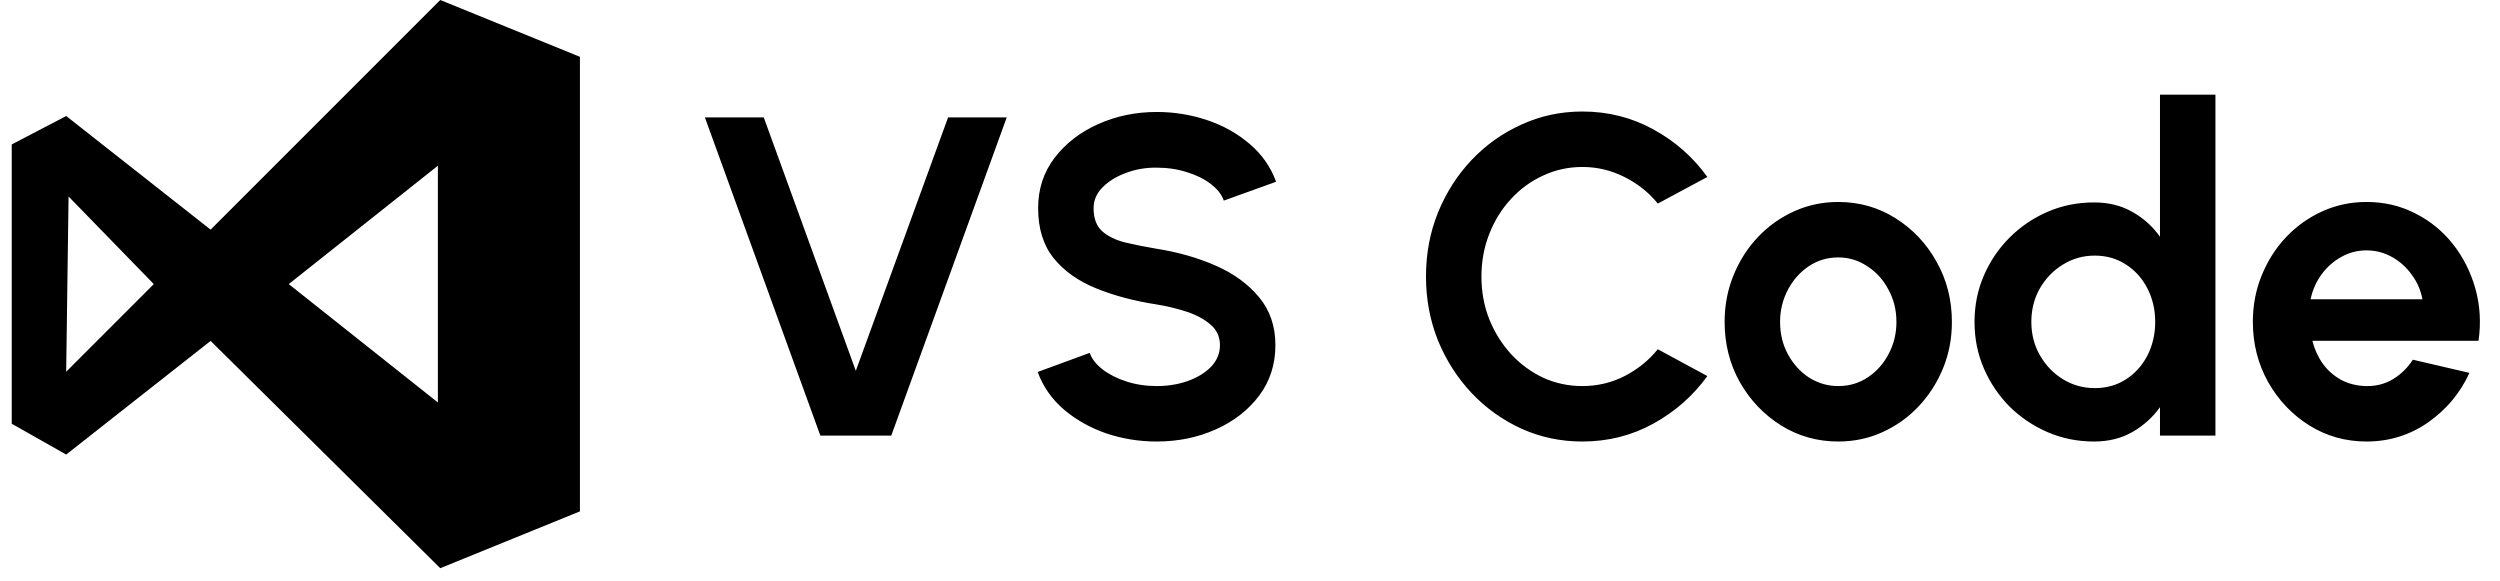 <svg width="99" height="23" viewBox="0 0 99 23" fill="none" xmlns="http://www.w3.org/2000/svg">
<path d="M22.965 20.25L17.434 22.5L8.34 13.5L2.621 18L0.465 16.781V5.719L2.621 4.594L8.34 9.094L17.434 0L22.965 2.25V20.25ZM11.434 11.25L17.34 15.938V6.562L11.434 11.25ZM2.621 14.719L6.09 11.25L2.715 7.781L2.621 14.719Z" fill="black"/>
<path d="M32.486 17.25L27.914 4.65H30.245L33.89 14.685L37.544 4.65H39.866L35.294 17.25H32.486ZM45.808 17.484C45.112 17.484 44.443 17.376 43.801 17.16C43.165 16.938 42.607 16.623 42.127 16.215C41.647 15.801 41.302 15.306 41.092 14.73L43.153 13.974C43.237 14.214 43.408 14.433 43.666 14.631C43.924 14.829 44.239 14.988 44.611 15.108C44.983 15.228 45.382 15.288 45.808 15.288C46.246 15.288 46.654 15.222 47.032 15.09C47.416 14.952 47.725 14.763 47.959 14.523C48.193 14.277 48.31 13.992 48.31 13.668C48.31 13.338 48.187 13.068 47.941 12.858C47.695 12.642 47.38 12.471 46.996 12.345C46.612 12.219 46.216 12.123 45.808 12.057C44.914 11.919 44.113 11.706 43.405 11.418C42.697 11.13 42.136 10.731 41.722 10.221C41.314 9.711 41.11 9.051 41.11 8.241C41.11 7.479 41.329 6.813 41.767 6.243C42.205 5.673 42.781 5.229 43.495 4.911C44.209 4.593 44.98 4.434 45.808 4.434C46.498 4.434 47.164 4.542 47.806 4.758C48.448 4.974 49.009 5.289 49.489 5.703C49.975 6.117 50.323 6.615 50.533 7.197L48.463 7.944C48.379 7.704 48.208 7.485 47.95 7.287C47.692 7.089 47.377 6.933 47.005 6.819C46.633 6.699 46.234 6.639 45.808 6.639C45.382 6.633 44.977 6.702 44.593 6.846C44.215 6.984 43.906 7.173 43.666 7.413C43.426 7.653 43.306 7.929 43.306 8.241C43.306 8.643 43.417 8.946 43.639 9.15C43.867 9.354 44.17 9.504 44.548 9.6C44.926 9.69 45.346 9.774 45.808 9.852C46.648 9.984 47.425 10.206 48.139 10.518C48.853 10.83 49.426 11.247 49.858 11.769C50.29 12.285 50.506 12.918 50.506 13.668C50.506 14.43 50.29 15.099 49.858 15.675C49.426 16.245 48.853 16.689 48.139 17.007C47.425 17.325 46.648 17.484 45.808 17.484ZM62.661 17.484C61.809 17.484 61.008 17.316 60.258 16.98C59.508 16.638 58.848 16.167 58.278 15.567C57.714 14.967 57.27 14.274 56.946 13.488C56.628 12.696 56.469 11.85 56.469 10.95C56.469 10.044 56.628 9.198 56.946 8.412C57.27 7.62 57.714 6.927 58.278 6.333C58.848 5.733 59.508 5.265 60.258 4.929C61.008 4.587 61.809 4.416 62.661 4.416C63.681 4.416 64.62 4.653 65.478 5.127C66.336 5.595 67.047 6.222 67.611 7.008L65.649 8.061C65.295 7.623 64.854 7.272 64.326 7.008C63.804 6.744 63.249 6.612 62.661 6.612C62.109 6.612 61.59 6.726 61.104 6.954C60.618 7.176 60.192 7.488 59.826 7.89C59.46 8.286 59.175 8.748 58.971 9.276C58.767 9.798 58.665 10.356 58.665 10.95C58.665 11.55 58.767 12.111 58.971 12.633C59.181 13.155 59.469 13.617 59.835 14.019C60.201 14.415 60.624 14.727 61.104 14.955C61.59 15.177 62.109 15.288 62.661 15.288C63.261 15.288 63.819 15.156 64.335 14.892C64.857 14.622 65.295 14.268 65.649 13.83L67.611 14.892C67.047 15.672 66.336 16.299 65.478 16.773C64.62 17.247 63.681 17.484 62.661 17.484ZM72.795 17.484C71.967 17.484 71.211 17.271 70.527 16.845C69.849 16.419 69.306 15.849 68.898 15.135C68.496 14.415 68.295 13.62 68.295 12.75C68.295 12.09 68.412 11.475 68.646 10.905C68.88 10.329 69.201 9.825 69.609 9.393C70.023 8.955 70.503 8.613 71.049 8.367C71.595 8.121 72.177 7.998 72.795 7.998C73.623 7.998 74.376 8.211 75.054 8.637C75.738 9.063 76.281 9.636 76.683 10.356C77.091 11.076 77.295 11.874 77.295 12.75C77.295 13.404 77.178 14.016 76.944 14.586C76.71 15.156 76.386 15.66 75.972 16.098C75.564 16.53 75.087 16.869 74.541 17.115C74.001 17.361 73.419 17.484 72.795 17.484ZM72.795 15.288C73.233 15.288 73.626 15.171 73.974 14.937C74.322 14.703 74.595 14.394 74.793 14.01C74.997 13.626 75.099 13.206 75.099 12.75C75.099 12.282 74.994 11.856 74.784 11.472C74.58 11.082 74.301 10.773 73.947 10.545C73.599 10.311 73.215 10.194 72.795 10.194C72.363 10.194 71.973 10.311 71.625 10.545C71.277 10.779 71.001 11.091 70.797 11.481C70.593 11.871 70.491 12.294 70.491 12.75C70.491 13.224 70.596 13.653 70.806 14.037C71.016 14.421 71.295 14.727 71.643 14.955C71.997 15.177 72.381 15.288 72.795 15.288ZM85.535 3.75H87.731V17.25H85.535V16.125C85.247 16.527 84.884 16.854 84.446 17.106C84.008 17.358 83.501 17.484 82.925 17.484C82.271 17.484 81.659 17.361 81.089 17.115C80.519 16.869 80.015 16.53 79.577 16.098C79.145 15.66 78.806 15.156 78.56 14.586C78.314 14.016 78.191 13.404 78.191 12.75C78.191 12.096 78.314 11.484 78.56 10.914C78.806 10.344 79.145 9.843 79.577 9.411C80.015 8.973 80.519 8.631 81.089 8.385C81.659 8.139 82.271 8.016 82.925 8.016C83.501 8.016 84.008 8.142 84.446 8.394C84.884 8.64 85.247 8.967 85.535 9.375V3.75ZM82.952 15.369C83.42 15.369 83.834 15.252 84.194 15.018C84.554 14.784 84.836 14.469 85.04 14.073C85.244 13.671 85.346 13.23 85.346 12.75C85.346 12.264 85.244 11.823 85.04 11.427C84.836 11.025 84.551 10.707 84.185 10.473C83.825 10.239 83.414 10.122 82.952 10.122C82.49 10.122 82.067 10.242 81.683 10.482C81.305 10.716 81.002 11.031 80.774 11.427C80.552 11.823 80.441 12.264 80.441 12.75C80.441 13.236 80.555 13.677 80.783 14.073C81.011 14.469 81.314 14.784 81.692 15.018C82.076 15.252 82.496 15.369 82.952 15.369ZM93.713 17.484C92.885 17.484 92.129 17.271 91.445 16.845C90.767 16.419 90.224 15.846 89.816 15.126C89.414 14.406 89.213 13.611 89.213 12.741C89.213 12.087 89.33 11.475 89.564 10.905C89.798 10.329 90.119 9.825 90.527 9.393C90.941 8.955 91.421 8.613 91.967 8.367C92.513 8.121 93.095 7.998 93.713 7.998C94.415 7.998 95.057 8.148 95.639 8.448C96.227 8.742 96.725 9.147 97.133 9.663C97.541 10.179 97.838 10.767 98.024 11.427C98.21 12.087 98.252 12.777 98.15 13.497H91.571C91.655 13.833 91.793 14.136 91.985 14.406C92.177 14.67 92.42 14.883 92.714 15.045C93.008 15.201 93.341 15.282 93.713 15.288C94.097 15.294 94.445 15.204 94.757 15.018C95.075 14.826 95.339 14.568 95.549 14.244L97.79 14.766C97.424 15.564 96.878 16.218 96.152 16.728C95.426 17.232 94.613 17.484 93.713 17.484ZM91.499 11.85H95.927C95.861 11.49 95.72 11.166 95.504 10.878C95.294 10.584 95.033 10.35 94.721 10.176C94.409 10.002 94.073 9.915 93.713 9.915C93.353 9.915 93.02 10.002 92.714 10.176C92.408 10.344 92.147 10.575 91.931 10.869C91.721 11.157 91.577 11.484 91.499 11.85Z" fill="black"/>
</svg>
